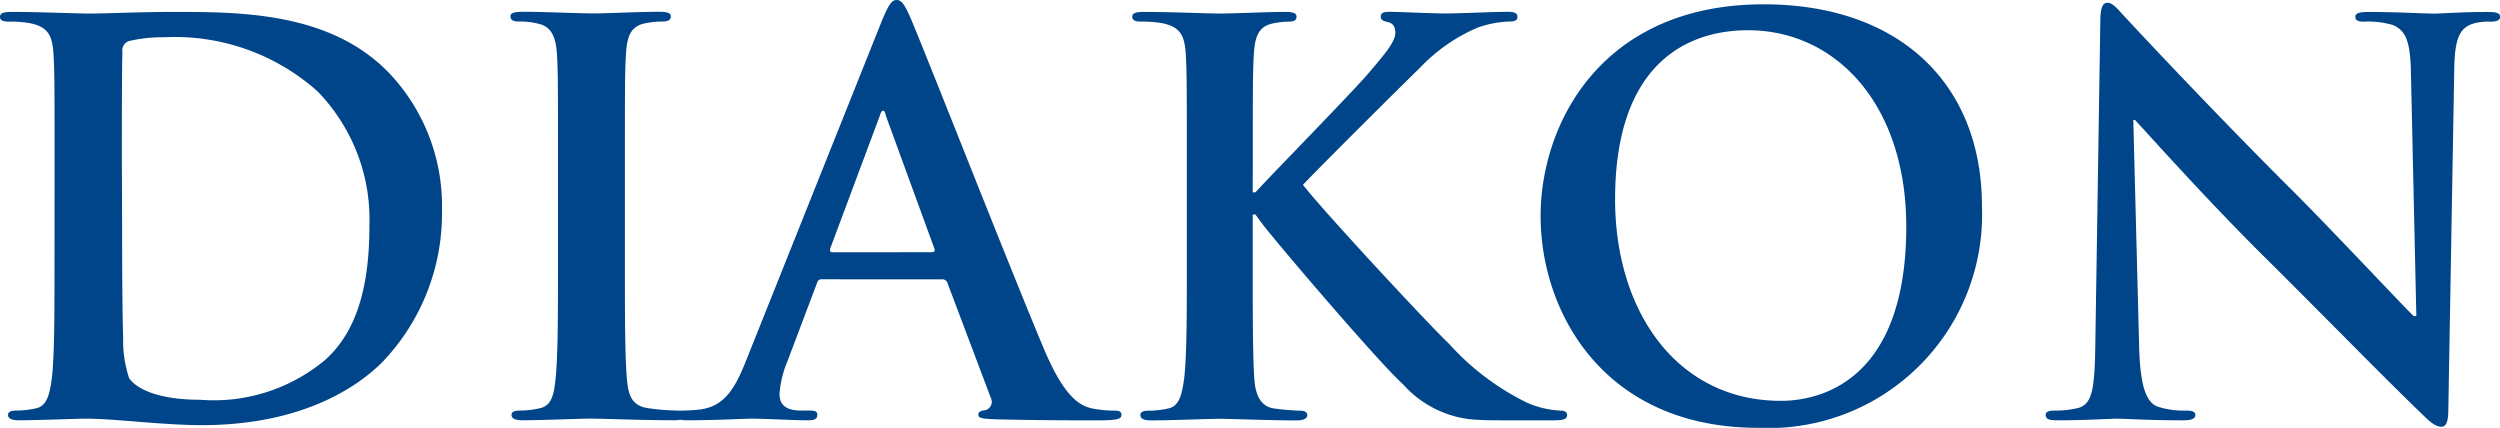 <svg xmlns="http://www.w3.org/2000/svg" width="110.763" height="18.956" viewBox="0 0 110.763 18.956">
  <g id="Group_12" data-name="Group 12" transform="translate(-24.513 -4.532)">
    <g id="Group_26" data-name="Group 26" transform="translate(24.513 4.532)">
      <path id="Path_25" data-name="Path 25" d="M79.679,22.545c0-3.637,0-4.307-.048-5.073-.048-.814-.239-1.2-1.029-1.364a4.922,4.922,0,0,0-.933-.072c-.263,0-.407-.048-.407-.215s.168-.215.527-.215c1.268,0,2.776.072,3.446.072.742,0,2.25-.072,3.686-.072,2.992,0,6.989,0,9.6,2.728a8.552,8.552,0,0,1,2.322,6.079A9.507,9.507,0,0,1,94.23,31.09c-1.1,1.125-3.59,2.824-8.018,2.824-1.747,0-3.9-.287-5.1-.287-.55,0-2.058.071-3.016.071-.311,0-.479-.071-.479-.239,0-.12.1-.192.383-.192a3.906,3.906,0,0,0,.862-.1c.479-.1.6-.622.694-1.316.12-1.005.12-2.9.12-5.1Zm2.992,2.633c0,2.537.024,4.38.048,4.835a5.227,5.227,0,0,0,.263,1.819c.311.454,1.245.957,3.135.957a7.693,7.693,0,0,0,5.5-1.723c1.532-1.317,2.01-3.495,2.01-5.96a8.136,8.136,0,0,0-2.3-5.983,9.488,9.488,0,0,0-6.8-2.393,6.412,6.412,0,0,0-1.556.168.435.435,0,0,0-.287.479c-.024.813-.024,2.9-.024,4.787Z" transform="translate(-77.261 -15.078)" fill="#00448a"/>
      <path id="Path_26" data-name="Path 26" d="M136.067,22.545c0-3.637,0-4.308-.048-5.074-.048-.814-.287-1.22-.814-1.34a3.4,3.4,0,0,0-.862-.1c-.239,0-.383-.048-.383-.24,0-.143.191-.191.574-.191.909,0,2.417.072,3.111.072.6,0,2.01-.072,2.92-.072.312,0,.5.048.5.191,0,.192-.144.24-.383.24a4.042,4.042,0,0,0-.718.071c-.646.12-.838.527-.886,1.364-.048.766-.048,1.436-.048,5.074v4.213c0,2.322,0,4.212.1,5.241.072.646.239,1.077.957,1.173a10.084,10.084,0,0,0,1.221.1c.263,0,.383.072.383.191,0,.168-.191.239-.455.239-1.58,0-3.087-.072-3.734-.072-.55,0-2.058.072-3.016.072-.311,0-.479-.072-.479-.239,0-.12.1-.191.383-.191a3.906,3.906,0,0,0,.862-.1c.479-.1.622-.5.694-1.2.12-1.005.12-2.9.12-5.217Z" transform="translate(-111.344 -15.078)" fill="#00448a"/>
      <path id="Path_27" data-name="Path 27" d="M158.855,26.658c-.12,0-.168.048-.215.191l-1.292,3.423a4.642,4.642,0,0,0-.359,1.46c0,.431.215.742.957.742h.359c.287,0,.359.048.359.192,0,.191-.144.239-.407.239-.766,0-1.8-.072-2.537-.072-.263,0-1.58.072-2.824.072-.311,0-.455-.048-.455-.239,0-.144.1-.192.287-.192a7.248,7.248,0,0,0,.742-.048c1.1-.144,1.556-.957,2.034-2.154l6.007-15.031c.287-.694.431-.958.67-.958.215,0,.359.216.6.766.574,1.316,4.4,11.082,5.935,14.719.909,2.154,1.6,2.489,2.106,2.609a5.252,5.252,0,0,0,1.005.1c.191,0,.312.024.312.192,0,.191-.215.239-1.1.239-.862,0-2.609,0-4.523-.048-.431-.024-.718-.024-.718-.191,0-.144.1-.192.335-.216a.39.39,0,0,0,.215-.55l-1.915-5.074a.23.23,0,0,0-.239-.168Zm4.882-1.2c.12,0,.144-.072.12-.144L161.7,19.406c-.024-.1-.048-.216-.12-.216s-.12.12-.144.216l-2.2,5.888c-.024.1,0,.168.1.168Z" transform="translate(-122.453 -14.284)" fill="#00448a"/>
      <path id="Path_28" data-name="Path 28" d="M208.358,23.6h.12c.814-.886,4.308-4.452,5-5.265.67-.79,1.2-1.388,1.2-1.8,0-.263-.1-.431-.335-.479-.215-.048-.311-.1-.311-.239,0-.168.12-.215.383-.215.5,0,1.819.072,2.465.072.742,0,2.058-.072,2.8-.072.239,0,.407.048.407.215s-.12.215-.359.215a4.672,4.672,0,0,0-1.388.263,7.662,7.662,0,0,0-2.585,1.8c-.742.718-4.356,4.308-5.17,5.17.862,1.125,5.553,6.175,6.486,7.06a11.337,11.337,0,0,0,3.422,2.585,4.147,4.147,0,0,0,1.484.359c.168,0,.311.048.311.192,0,.168-.12.239-.574.239h-2.082c-.718,0-1.149,0-1.651-.048a4.706,4.706,0,0,1-2.968-1.555c-1.053-.934-5.768-6.462-6.271-7.157l-.263-.359h-.12v2.178c0,2.2,0,4.093.072,5.122.048.67.263,1.2.862,1.292a10.091,10.091,0,0,0,1.173.1c.191,0,.311.072.311.192,0,.168-.191.239-.455.239-1.34,0-2.848-.071-3.446-.071-.55,0-2.058.071-3.016.071-.311,0-.479-.071-.479-.239,0-.12.1-.192.383-.192a3.906,3.906,0,0,0,.862-.1c.479-.1.6-.623.694-1.316.12-1.005.12-2.9.12-5.1V22.545c0-3.637,0-4.307-.048-5.073-.048-.814-.239-1.2-1.029-1.364a4.922,4.922,0,0,0-.933-.072c-.263,0-.407-.048-.407-.215s.168-.215.527-.215c1.268,0,2.776.072,3.351.072s2.082-.072,2.9-.072c.335,0,.5.048.5.215s-.144.215-.335.215a3.559,3.559,0,0,0-.67.072c-.646.12-.838.527-.886,1.364-.048.766-.048,1.436-.048,5.073Z" transform="translate(-152.857 -15.078)" fill="#00448a"/>
      <path id="Path_29" data-name="Path 29" d="M248.38,24.146c0-4.093,2.7-9.382,9.885-9.382,5.959,0,9.669,3.471,9.669,8.951a9.461,9.461,0,0,1-9.908,9.813c-6.869,0-9.646-5.146-9.646-9.382m16.2.454c0-5.361-3.087-8.687-7.012-8.687-2.752,0-5.888,1.532-5.888,7.491,0,4.978,2.752,8.928,7.348,8.928,1.675,0,5.553-.814,5.553-7.731" transform="translate(-180.123 -14.573)" fill="#00448a"/>
      <path id="Path_30" data-name="Path 30" d="M308.62,29.83c.048,1.867.359,2.489.838,2.657a3.8,3.8,0,0,0,1.245.168c.263,0,.407.048.407.192,0,.191-.215.239-.551.239-1.556,0-2.513-.072-2.968-.072-.215,0-1.34.072-2.585.072-.311,0-.527-.024-.527-.239,0-.144.144-.192.383-.192a4.229,4.229,0,0,0,1.077-.12c.622-.191.718-.885.742-2.967L306.9,15.4c0-.479.072-.814.311-.814.263,0,.479.312.886.742.287.311,3.925,4.212,7.419,7.683,1.628,1.627,4.859,5.074,5.266,5.457h.12l-.239-10.746c-.024-1.46-.239-1.915-.813-2.154a3.907,3.907,0,0,0-1.269-.144c-.287,0-.383-.072-.383-.215,0-.192.263-.215.623-.215,1.244,0,2.393.072,2.9.072.263,0,1.173-.072,2.345-.072.311,0,.55.024.55.215,0,.143-.144.215-.431.215a2.607,2.607,0,0,0-.718.072c-.67.191-.862.694-.886,2.034l-.263,15.1c0,.527-.1.742-.311.742-.263,0-.551-.263-.814-.526-1.507-1.436-4.571-4.572-7.06-7.037-2.609-2.585-5.265-5.577-5.7-6.031h-.072Z" transform="translate(-213.845 -14.464)" fill="#00448a"/>
    </g>
  </g>
</svg>
